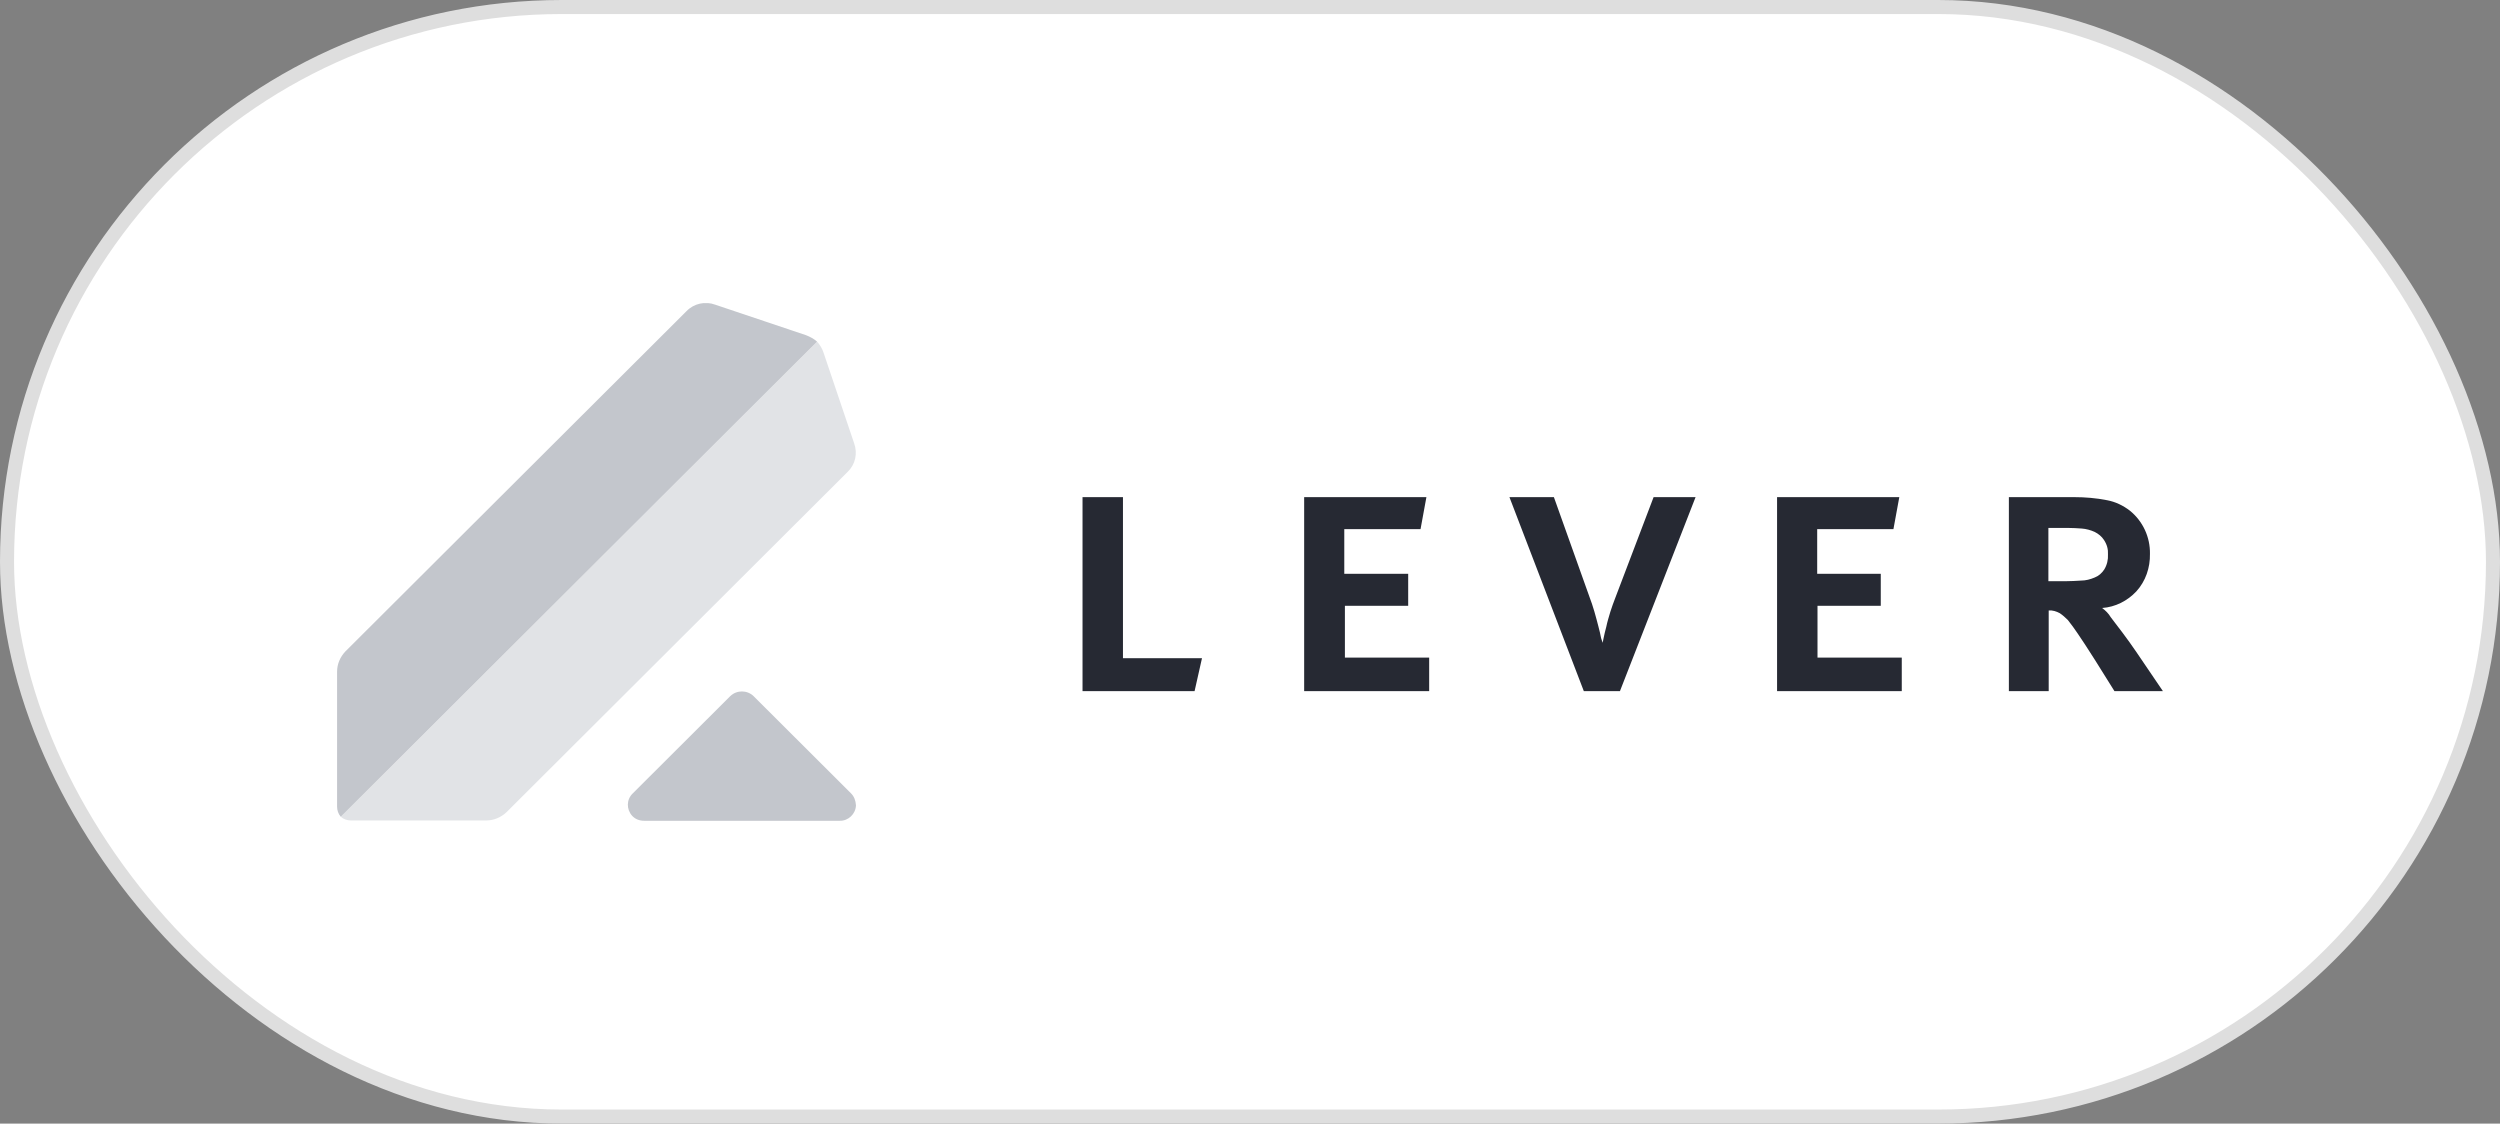 <svg width="178" height="80" viewBox="0 0 178 80" fill="none" xmlns="http://www.w3.org/2000/svg">
<rect x="0" y="0" width="178" height="80" fill="#808080" stroke="none"/>
<rect x="0.5" y="0.5" width="177" height="79" rx="39.5" fill="white"/>
<rect x="0.5" y="0.5" width="177" height="79" rx="39.5" stroke="#DEDEDE"/>
<g clip-path="url(#clip0_2517_37980)">
<path d="M60.593 56.487L53.648 49.559C53.187 49.121 52.462 49.121 52 49.559L45.055 56.487C44.593 56.926 44.593 57.627 45.011 58.088C45.231 58.329 45.538 58.439 45.868 58.439H59.78C60.396 58.461 60.923 57.956 60.945 57.342C60.923 56.992 60.813 56.706 60.593 56.487Z" fill="#C3C6CC"/>
<path d="M60.813 31.559L58.637 25.113C58.549 24.828 58.374 24.543 58.176 24.324L24.264 58.154C24.462 58.329 24.725 58.417 24.989 58.417H34.615C35.165 58.417 35.67 58.197 36.066 57.825L60.352 33.598C60.901 33.072 61.077 32.282 60.813 31.559Z" fill="#E1E3E6"/>
<path d="M57.385 23.864L50.923 21.693C50.22 21.43 49.407 21.605 48.879 22.154L24.593 46.38C24.22 46.775 24 47.279 24 47.827V57.43C24 57.693 24.088 57.956 24.264 58.154L58.176 24.324C57.956 24.127 57.67 23.973 57.385 23.864Z" fill="#C3C6CC"/>
<path d="M150.087 39.474C150.109 39.846 150.021 40.219 149.823 40.548C149.648 40.811 149.428 41.008 149.142 41.118C148.834 41.25 148.505 41.337 148.175 41.337C147.823 41.359 147.45 41.381 147.098 41.381H145.845V37.588H147.23C147.56 37.588 147.889 37.61 148.219 37.632C148.527 37.654 148.856 37.742 149.142 37.873C149.406 38.005 149.648 38.202 149.801 38.443C150.021 38.772 150.109 39.123 150.087 39.474ZM150.549 49.208H153.999L152.109 46.424C151.779 45.941 151.45 45.481 151.12 45.043C150.79 44.604 150.505 44.231 150.285 43.946C150.131 43.683 149.911 43.464 149.67 43.289C150.615 43.223 151.472 42.784 152.109 42.105C152.768 41.381 153.098 40.416 153.076 39.43C153.098 38.246 152.571 37.106 151.648 36.361C151.164 35.988 150.615 35.725 150.021 35.615C149.252 35.462 148.461 35.396 147.692 35.396H143.032V49.208H145.867V43.464C146.153 43.442 146.417 43.53 146.659 43.661C146.856 43.793 147.054 43.968 147.23 44.144C147.472 44.451 147.714 44.779 147.933 45.108C148.219 45.525 148.637 46.161 149.164 46.994L150.549 49.208ZM126.505 49.208H135.406V46.819H129.406V43.135H133.911V40.855H129.384V37.676H134.812L135.23 35.396H126.527V49.208H126.505ZM115.34 49.208L120.725 35.396H117.736L115.01 42.565C114.878 42.894 114.768 43.223 114.659 43.552C114.549 43.925 114.439 44.275 114.373 44.604C114.285 44.933 114.219 45.218 114.175 45.437L114.109 45.766L113.999 45.437C113.955 45.196 113.889 44.911 113.801 44.582C113.714 44.253 113.626 43.903 113.516 43.53C113.406 43.157 113.296 42.828 113.186 42.543L110.637 35.396H107.472L112.768 49.208H115.34ZM92.856 49.208H101.757V46.819H95.757V43.135H100.263V40.855H95.713V37.676H101.142L101.56 35.396H92.856V49.208ZM85.054 49.208L85.582 46.862H79.955V35.396H77.076V49.208H85.054Z" fill="#262933"/>
</g>
<defs>
<clipPath id="clip0_2517_37980">
<rect width="130" height="36.833" fill="white" transform="translate(24 21.583)"/>
</clipPath>
</defs>
</svg>

